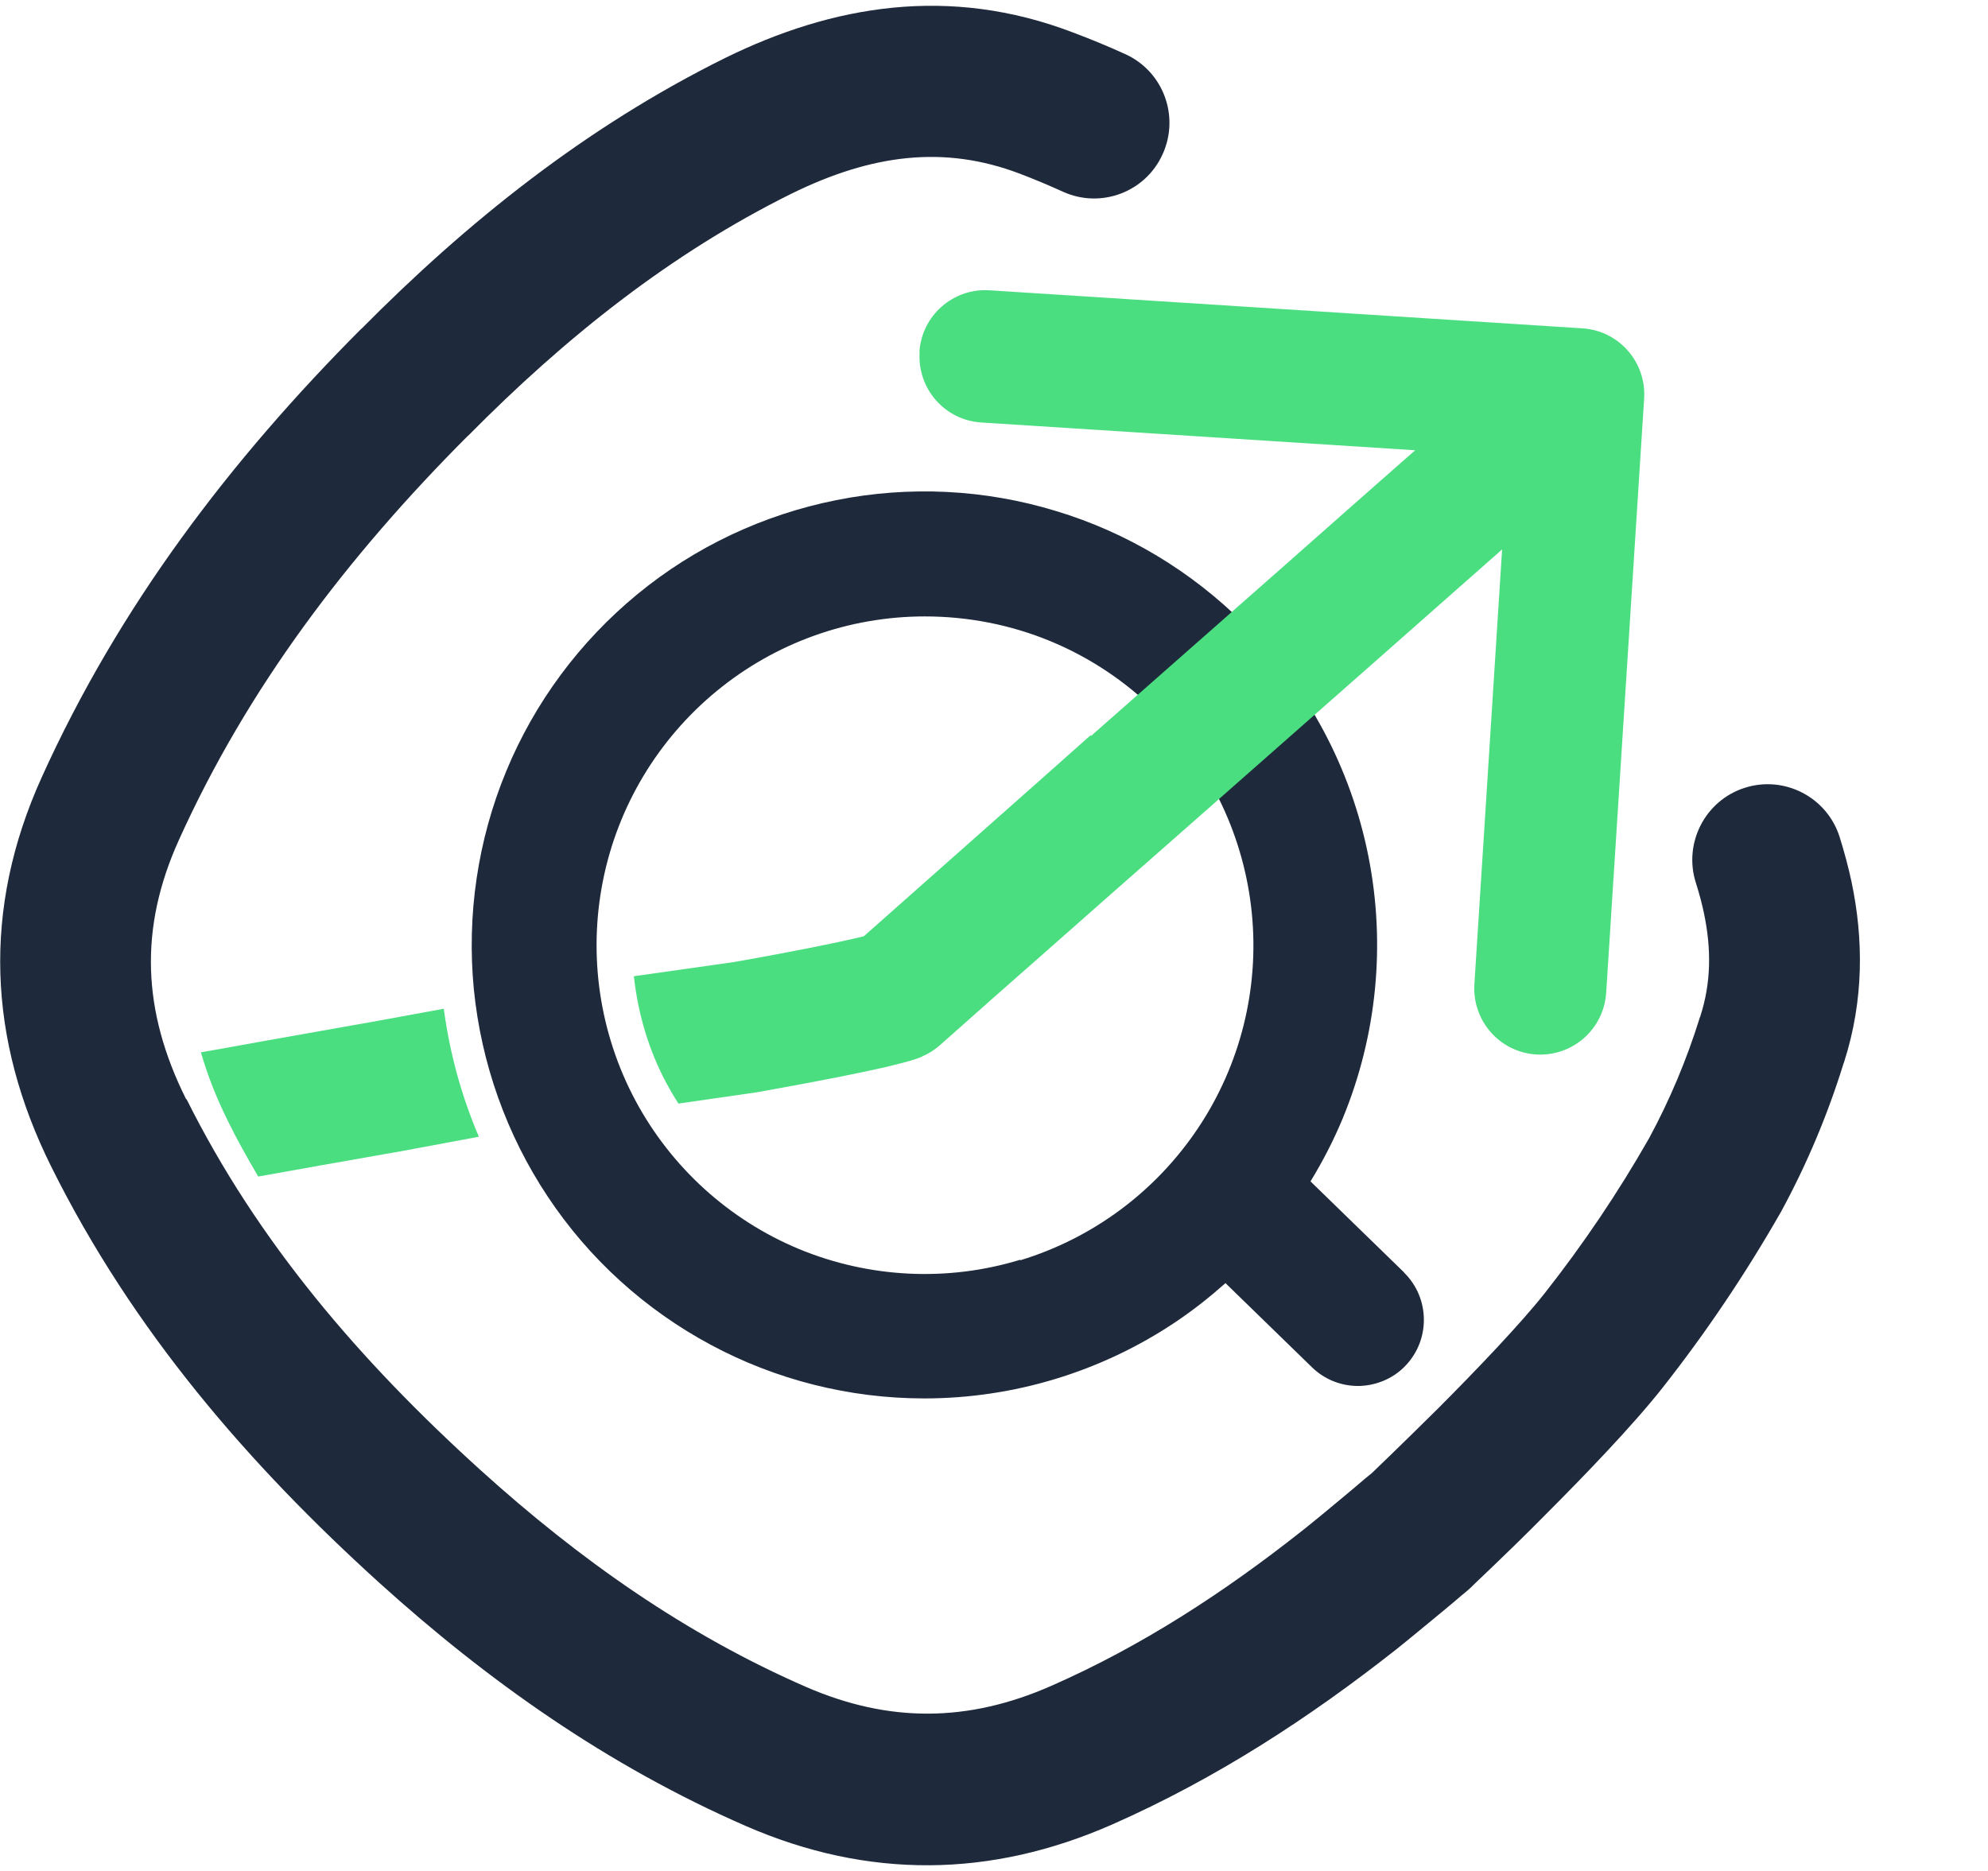 <svg width="34" height="32" viewBox="0 0 34 32" fill="none" xmlns="http://www.w3.org/2000/svg">
<path d="M3.184 18.802C2.428 17.288 2.379 15.874 3.058 14.37C4.231 11.771 5.937 9.523 8.001 7.455H8.004C9.674 5.765 11.473 4.335 13.537 3.312C14.909 2.638 16.148 2.479 17.44 2.97C17.692 3.066 17.937 3.169 18.179 3.279C18.828 3.574 19.594 3.286 19.885 2.635C20.18 1.984 19.892 1.217 19.243 0.925C18.951 0.792 18.656 0.67 18.355 0.557C16.231 -0.257 14.233 0.092 12.401 0.992C10.009 2.177 7.985 3.803 6.179 5.626H6.176C3.956 7.854 2.044 10.35 0.712 13.298C-0.308 15.552 -0.205 17.783 0.878 19.957C2.276 22.769 4.261 25.053 6.48 27.065C8.336 28.744 10.387 30.198 12.755 31.231C14.843 32.141 16.943 32.121 19.024 31.204C20.813 30.414 22.4 29.375 23.871 28.217C24.093 28.041 24.411 27.775 24.666 27.566C24.796 27.46 24.911 27.36 24.994 27.29C25.037 27.254 25.07 27.227 25.094 27.207L25.12 27.184L25.127 27.177L25.153 27.154L25.177 27.131L25.183 27.124L25.203 27.105C25.22 27.088 25.246 27.065 25.276 27.035C25.339 26.975 25.432 26.885 25.544 26.779C25.77 26.563 26.081 26.261 26.419 25.919C27.085 25.252 27.92 24.389 28.44 23.728C29.179 22.789 29.851 21.79 30.448 20.747L30.454 20.737L30.461 20.724C30.902 19.914 31.259 19.064 31.531 18.184L31.538 18.168C31.882 17.096 31.869 16.053 31.667 15.087C31.611 14.825 31.541 14.566 31.462 14.314C31.246 13.633 30.517 13.258 29.841 13.474C29.162 13.69 28.788 14.42 29.003 15.097C29.059 15.273 29.106 15.446 29.142 15.618C29.271 16.233 29.265 16.813 29.079 17.384V17.391L29.073 17.398C28.851 18.115 28.559 18.812 28.201 19.473C27.671 20.402 27.075 21.285 26.416 22.122C26.001 22.646 25.269 23.413 24.6 24.084C24.272 24.409 23.974 24.701 23.758 24.91C23.649 25.013 23.563 25.099 23.503 25.156C23.474 25.186 23.45 25.206 23.434 25.219L23.424 25.226C23.401 25.245 23.367 25.272 23.328 25.305C23.248 25.375 23.136 25.468 23.01 25.574C22.755 25.787 22.463 26.029 22.274 26.178C20.926 27.244 19.524 28.154 17.987 28.831C16.559 29.462 15.204 29.468 13.789 28.854C11.738 27.961 9.919 26.683 8.217 25.143C6.146 23.267 4.403 21.232 3.19 18.799L3.184 18.802ZM25.08 27.108L24.928 26.929L25.08 27.108Z" fill="#1E293B"/>
<path d="M24.017 21.766L22.413 20.206C22.622 19.864 22.807 19.506 22.963 19.131C23.549 17.713 23.702 16.153 23.404 14.649C23.106 13.145 22.37 11.761 21.287 10.679C20.386 9.776 19.279 9.108 18.06 8.74C16.84 8.368 15.552 8.305 14.303 8.554C13.053 8.803 11.884 9.354 10.9 10.164C9.916 10.974 9.144 12.013 8.657 13.192C8.17 14.37 7.981 15.652 8.104 16.92C8.23 18.188 8.664 19.409 9.369 20.468C10.075 21.531 11.036 22.401 12.156 23.001C13.275 23.602 14.531 23.918 15.807 23.918C17.337 23.918 18.835 23.463 20.107 22.61C20.409 22.407 20.69 22.185 20.959 21.946L22.44 23.387C22.658 23.599 22.943 23.705 23.225 23.705C23.506 23.705 23.815 23.592 24.033 23.363C24.467 22.915 24.457 22.198 24.01 21.763L24.017 21.766ZM17.447 21.547C16.204 21.926 14.869 21.859 13.67 21.365C12.47 20.867 11.48 19.967 10.867 18.822C10.254 17.673 10.058 16.349 10.31 15.074C10.562 13.796 11.251 12.647 12.255 11.821C13.259 10.994 14.518 10.543 15.817 10.543C16.555 10.543 17.284 10.685 17.967 10.967C18.649 11.25 19.269 11.665 19.789 12.189C20.707 13.109 21.28 14.32 21.409 15.615C21.538 16.91 21.214 18.211 20.491 19.293C19.769 20.375 18.696 21.175 17.453 21.554L17.447 21.547Z" fill="#1E293B"/>
<path d="M15.728 6.024C15.688 6.648 16.158 7.186 16.781 7.226L24.203 7.701C23.56 8.268 22.814 8.922 22.039 9.61C21.019 10.509 19.955 11.445 18.998 12.289C18.885 12.388 18.769 12.491 18.66 12.587L18.65 12.577L17.805 13.328L14.774 16.013C14.734 16.023 14.691 16.033 14.638 16.046C14.303 16.123 13.677 16.256 12.55 16.455L10.841 16.697C10.91 17.334 11.093 17.959 11.401 18.533C11.464 18.649 11.53 18.762 11.603 18.875L12.945 18.682C14.091 18.477 14.76 18.34 15.145 18.251C15.337 18.204 15.469 18.171 15.559 18.145C15.605 18.131 15.642 18.118 15.675 18.108C15.691 18.101 15.708 18.098 15.724 18.091L15.748 18.081L15.761 18.075H15.771V18.068C15.883 18.022 15.986 17.955 16.076 17.876L16.997 17.059L17.845 16.312C18.358 15.857 19.286 15.041 20.369 14.088C21.353 13.221 22.467 12.239 23.527 11.306C24.302 10.622 25.048 9.965 25.69 9.397L25.216 16.833C25.177 17.457 25.647 17.995 26.27 18.035C26.893 18.075 27.43 17.603 27.47 16.979L28.119 6.818C28.159 6.194 27.688 5.656 27.065 5.616L16.924 4.965C16.301 4.925 15.764 5.397 15.724 6.021L15.728 6.024Z" fill="#4ADE80"/>
<path d="M7.594 17.252L6.494 17.454C6.182 17.51 5.838 17.57 5.486 17.633C4.883 17.739 4.251 17.852 3.701 17.952L3.436 17.998C3.548 18.39 3.701 18.775 3.893 19.164C4.055 19.496 4.234 19.811 4.416 20.123C5.122 19.997 5.917 19.854 6.603 19.735L6.888 19.685L8.19 19.442C7.892 18.745 7.69 18.008 7.59 17.252H7.594Z" fill="#4ADE80"/>
</svg>

